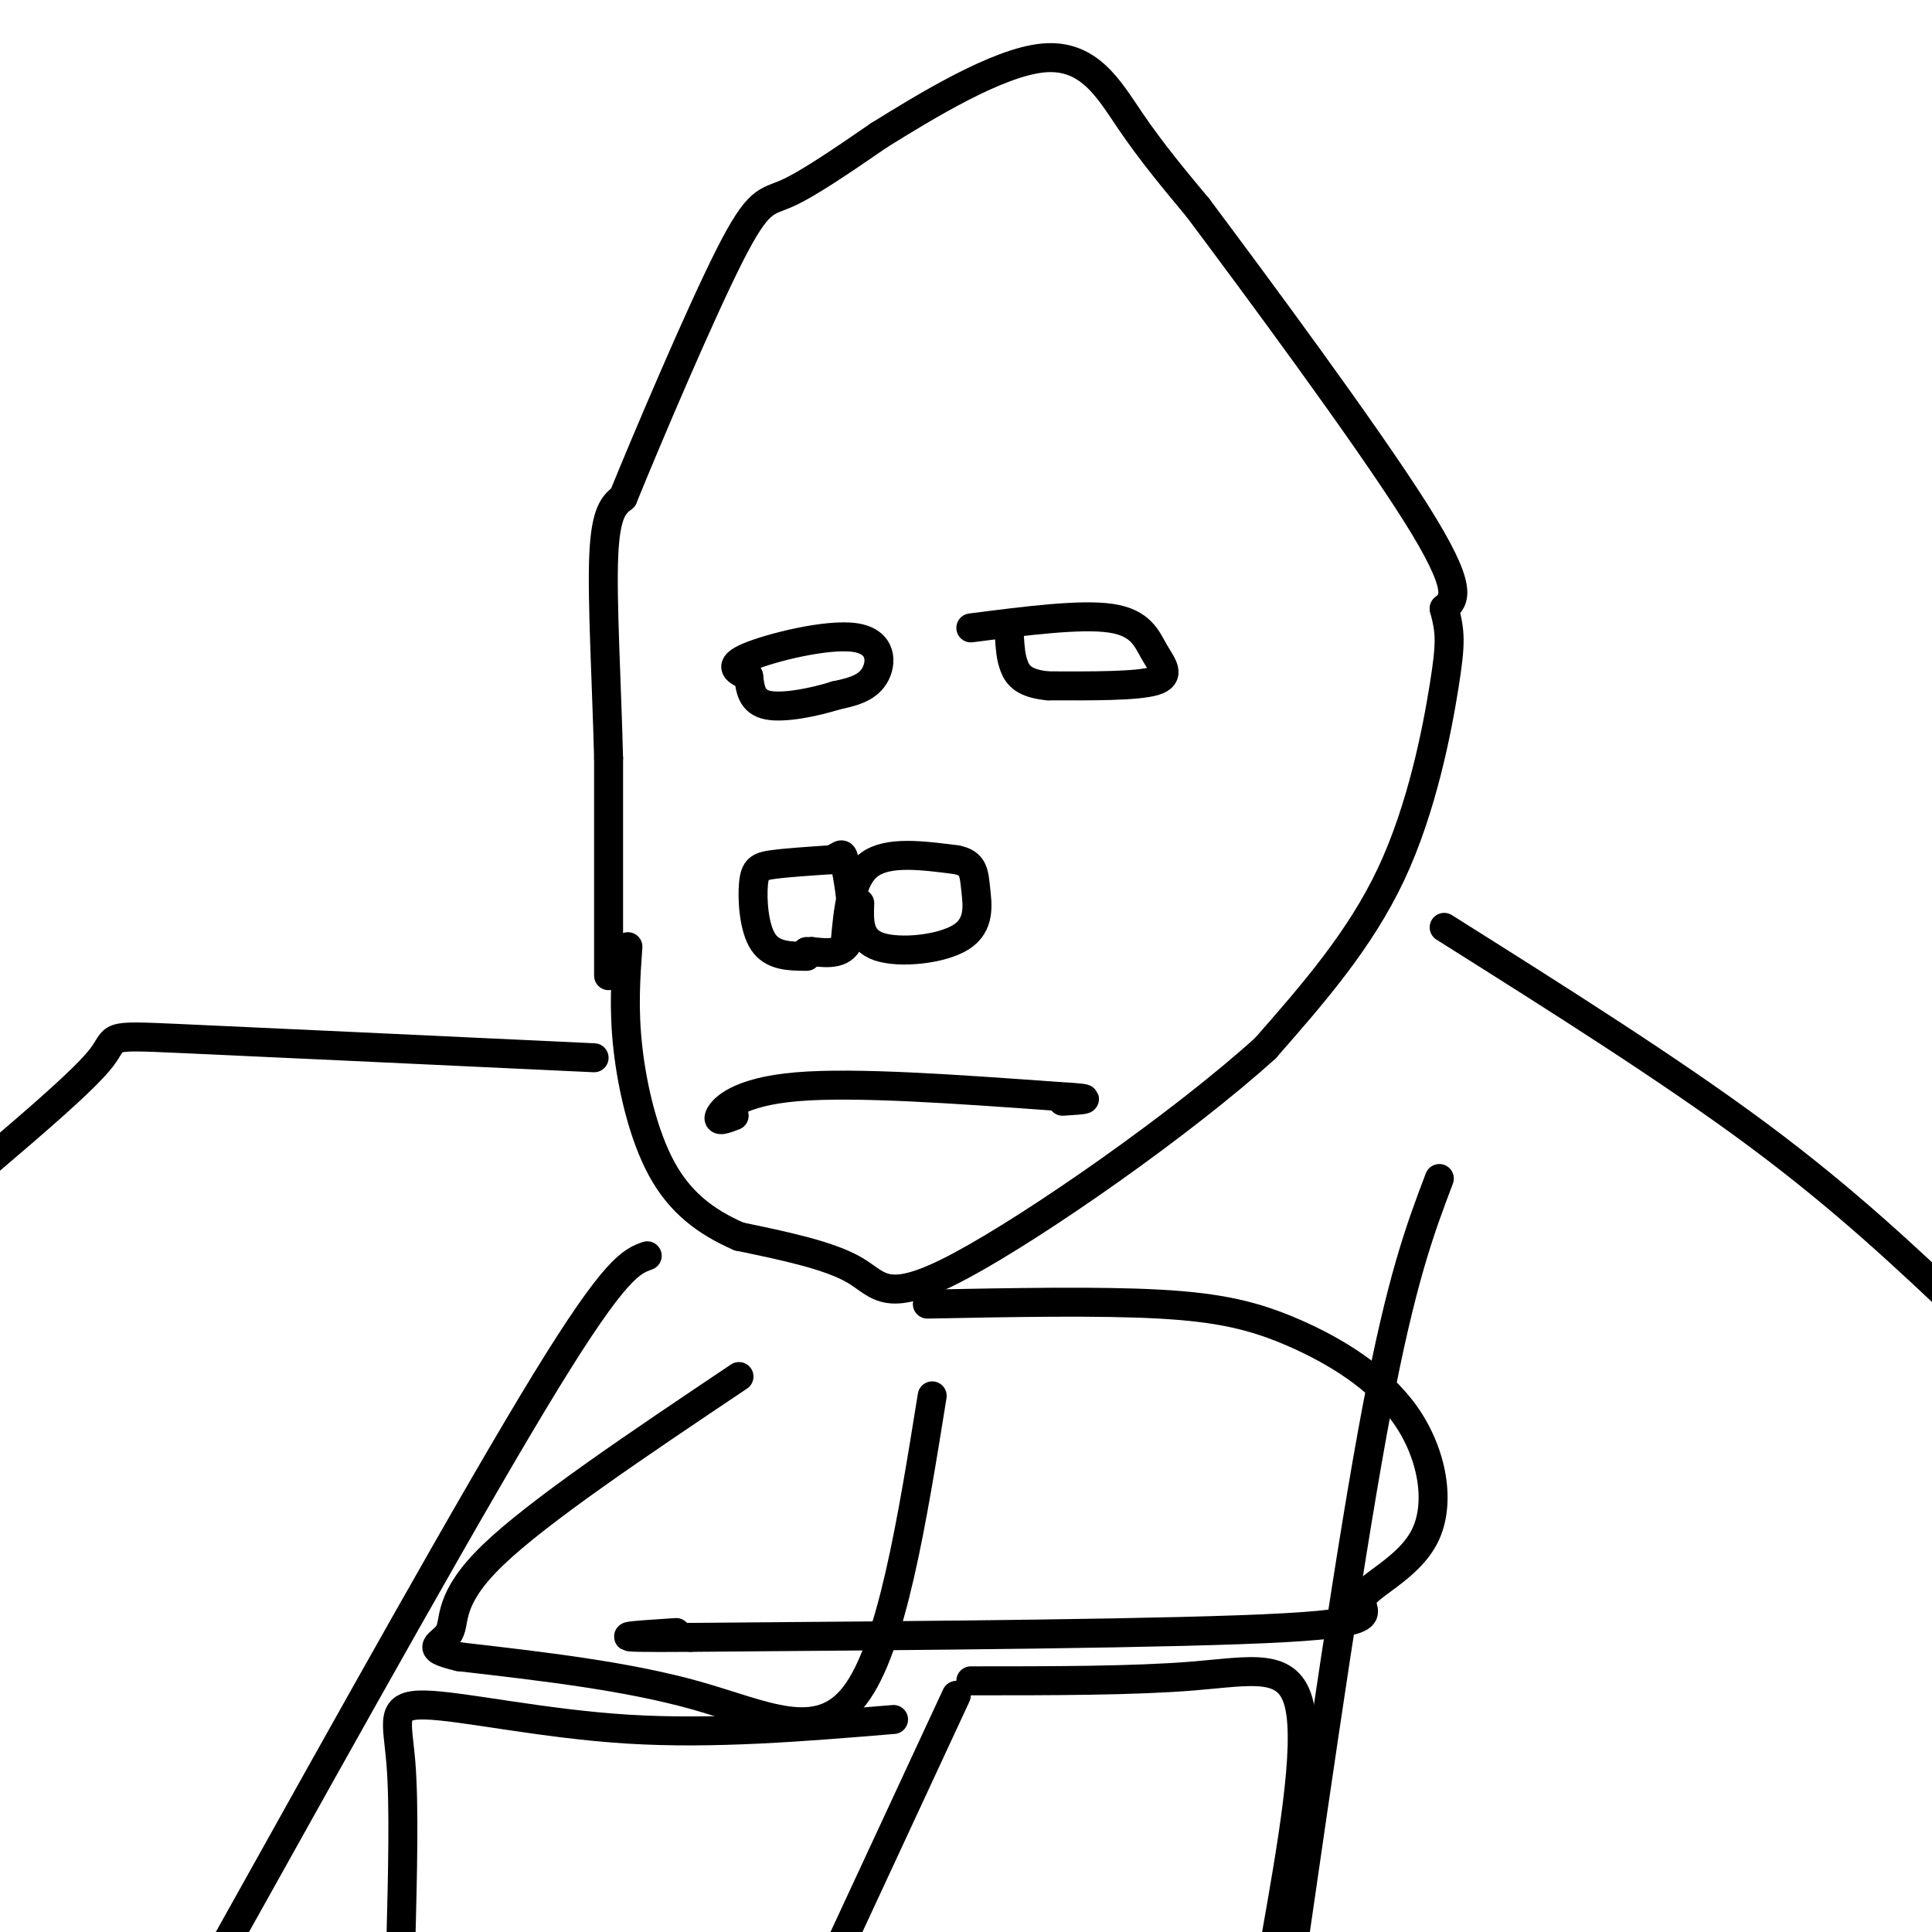 <svg viewBox='0 0 400 400' version='1.1' xmlns='http://www.w3.org/2000/svg' xmlns:xlink='http://www.w3.org/1999/xlink'><g fill='none' stroke='#000000' stroke-width='6' stroke-linecap='round' stroke-linejoin='round'><path d='M126,202c0.000,0.000 0.000,-45.000 0,-45'/><path d='M126,157c-0.400,-15.800 -1.400,-32.800 -1,-42c0.400,-9.200 2.200,-10.600 4,-12'/><path d='M129,103c5.107,-12.536 15.875,-37.875 22,-50c6.125,-12.125 7.607,-11.036 12,-13c4.393,-1.964 11.696,-6.982 19,-12'/><path d='M182,28c9.726,-6.036 24.542,-15.125 34,-16c9.458,-0.875 13.560,6.464 18,13c4.440,6.536 9.220,12.268 14,18'/><path d='M248,43c11.911,15.911 34.689,46.689 45,63c10.311,16.311 8.156,18.156 6,20'/><path d='M299,126c1.274,4.821 1.458,6.875 0,16c-1.458,9.125 -4.560,25.321 -11,39c-6.440,13.679 -16.220,24.839 -26,36'/><path d='M262,217c-17.250,15.607 -47.375,36.625 -63,45c-15.625,8.375 -16.750,4.107 -22,1c-5.250,-3.107 -14.625,-5.054 -24,-7'/><path d='M153,256c-6.917,-3.012 -12.208,-7.042 -16,-14c-3.792,-6.958 -6.083,-16.845 -7,-25c-0.917,-8.155 -0.458,-14.577 0,-21'/><path d='M155,140c-2.321,-1.024 -4.643,-2.048 0,-4c4.643,-1.952 16.250,-4.833 22,-4c5.750,0.833 5.643,5.381 4,8c-1.643,2.619 -4.821,3.310 -8,4'/><path d='M173,144c-4.178,1.333 -10.622,2.667 -14,2c-3.378,-0.667 -3.689,-3.333 -4,-6'/><path d='M201,130c11.369,-1.464 22.738,-2.929 29,-2c6.262,0.929 7.417,4.250 9,7c1.583,2.750 3.595,4.929 0,6c-3.595,1.071 -12.798,1.036 -22,1'/><path d='M217,142c-4.933,-0.467 -6.267,-2.133 -7,-4c-0.733,-1.867 -0.867,-3.933 -1,-6'/><path d='M167,198c-3.530,-0.024 -7.060,-0.048 -9,-3c-1.940,-2.952 -2.292,-8.833 -2,-12c0.292,-3.167 1.226,-3.619 4,-4c2.774,-0.381 7.387,-0.690 12,-1'/><path d='M172,178c2.381,-0.786 2.333,-2.250 3,1c0.667,3.250 2.048,11.214 1,15c-1.048,3.786 -4.524,3.393 -8,3'/><path d='M168,197c-1.500,0.500 -1.250,0.250 -1,0'/><path d='M175,195c0.583,-6.583 1.167,-13.167 5,-16c3.833,-2.833 10.917,-1.917 18,-1'/><path d='M198,178c3.614,0.659 3.649,2.805 4,6c0.351,3.195 1.018,7.437 -3,10c-4.018,2.563 -12.719,3.447 -17,2c-4.281,-1.447 -4.140,-5.223 -4,-9'/><path d='M152,231c-1.844,0.711 -3.689,1.422 -3,0c0.689,-1.422 3.911,-4.978 16,-6c12.089,-1.022 33.044,0.489 54,2'/><path d='M219,227c9.167,0.500 5.083,0.750 1,1'/><path d='M123,219c-35.067,-1.644 -70.133,-3.289 -86,-4c-15.867,-0.711 -12.533,-0.489 -16,4c-3.467,4.489 -13.733,13.244 -24,22'/><path d='M299,192c23.417,14.750 46.833,29.500 65,43c18.167,13.500 31.083,25.750 44,38'/><path d='M193,289c-4.178,26.000 -8.356,52.000 -16,62c-7.644,10.000 -18.756,4.000 -33,0c-14.244,-4.000 -31.622,-6.000 -49,-8'/><path d='M95,343c-7.964,-1.857 -3.375,-2.500 -2,-5c1.375,-2.500 -0.464,-6.857 9,-16c9.464,-9.143 30.232,-23.071 51,-37'/><path d='M192,270c17.748,-0.342 35.497,-0.684 48,0c12.503,0.684 19.761,2.393 28,6c8.239,3.607 17.459,9.113 23,17c5.541,7.887 7.403,18.155 4,25c-3.403,6.845 -12.070,10.266 -13,13c-0.930,2.734 5.877,4.781 -16,6c-21.877,1.219 -72.439,1.609 -123,2'/><path d='M143,339c-21.000,0.167 -12.000,-0.417 -3,-1'/><path d='M198,351c0.000,0.000 -26.000,56.000 -26,56'/><path d='M185,356c-18.643,1.548 -37.286,3.095 -55,2c-17.714,-1.095 -34.500,-4.833 -42,-5c-7.500,-0.167 -5.714,3.238 -5,12c0.714,8.762 0.357,22.881 0,37'/><path d='M201,348c16.867,0.000 33.733,0.000 46,-1c12.267,-1.000 19.933,-3.000 22,6c2.067,9.000 -1.467,29.000 -5,49'/><path d='M298,244c-3.917,10.333 -7.833,20.667 -13,48c-5.167,27.333 -11.583,71.667 -18,116'/><path d='M134,260c-3.250,1.167 -6.500,2.333 -21,26c-14.500,23.667 -40.250,69.833 -66,116'/></g>
</svg>